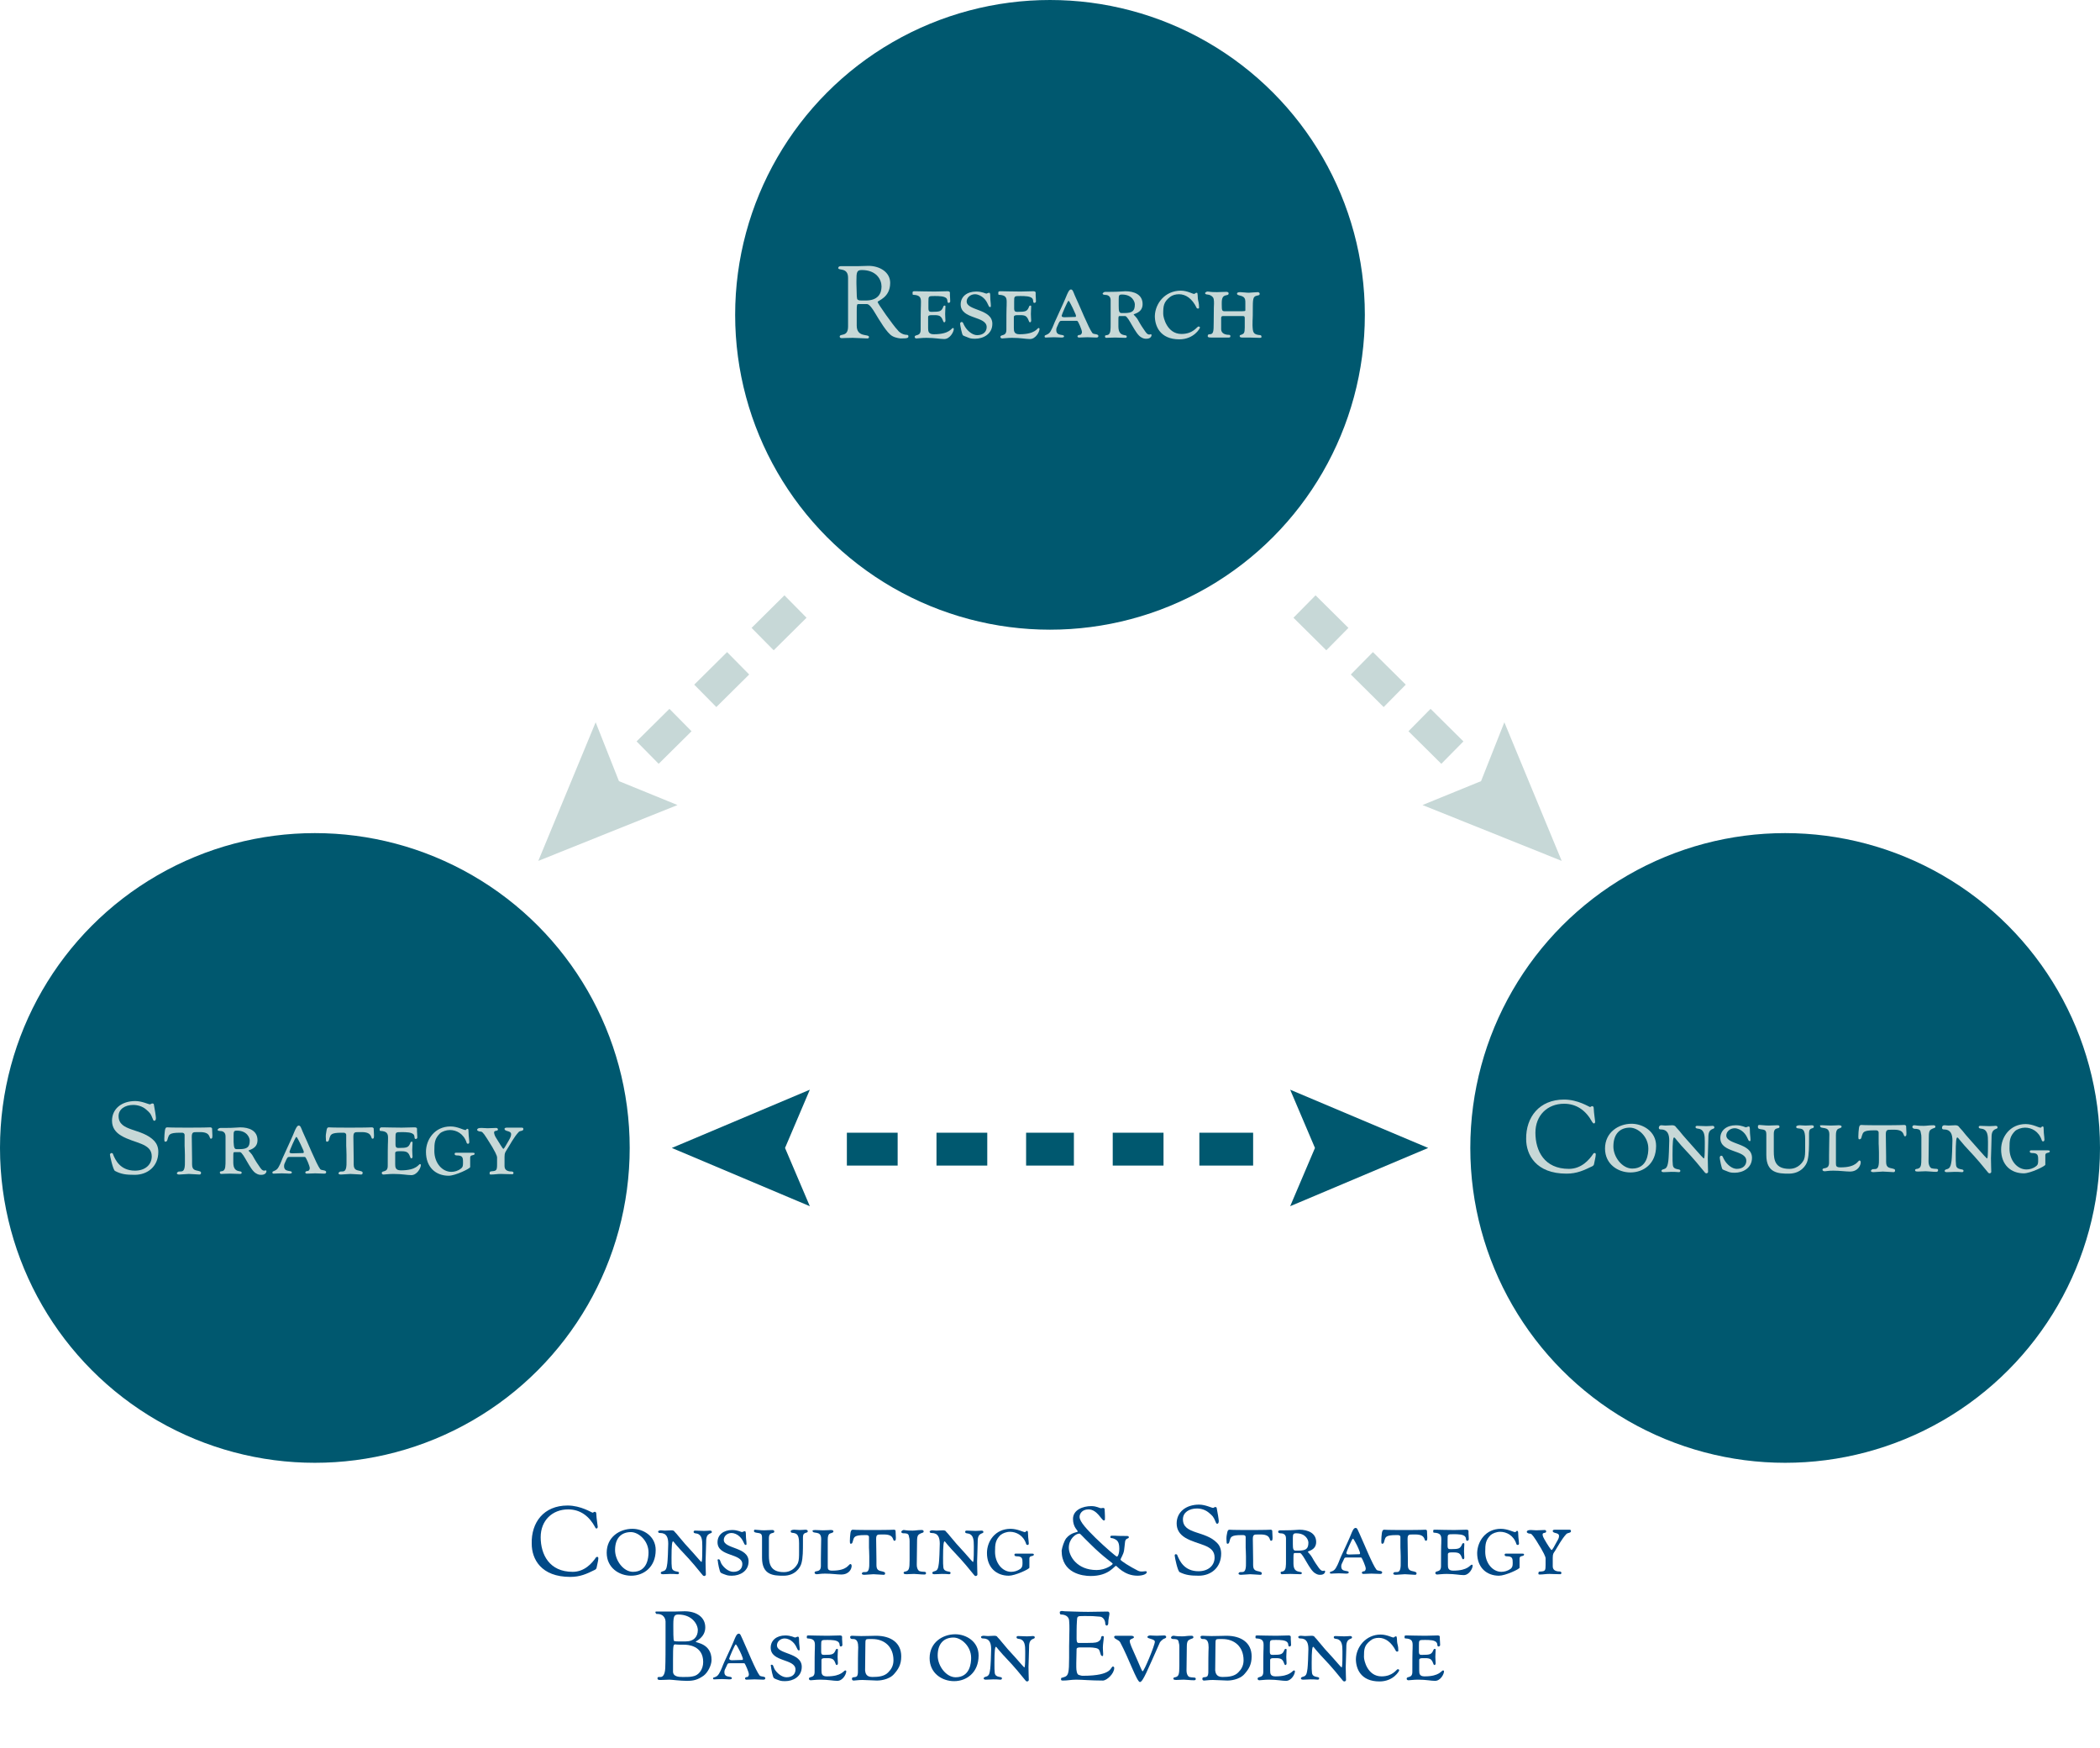 <?xml version="1.0" encoding="utf-8"?>
<!-- Generator: Adobe Illustrator 18.1.1, SVG Export Plug-In . SVG Version: 6.00 Build 0)  -->
<svg version="1.1" id="Layer_1" xmlns="http://www.w3.org/2000/svg" xmlns:xlink="http://www.w3.org/1999/xlink" x="0px" y="0px"
	 viewBox="0 0 703 585.1" style="enable-background:new 0 0 703 585.1;" xml:space="preserve">
<style type="text/css">
	.st0{fill:none;stroke:#C7D8D7;stroke-width:5;stroke-miterlimit:10;}
	.st1{fill:none;stroke:#C7D8D7;stroke-width:5;stroke-miterlimit:10;stroke-dasharray:7.959,5.97;}
	.st2{fill:#C7D8D7;}
	.st3{fill:#707C7C;}
	.st4{fill:#004987;}
	.st5{fill:#00586F;}
	.st6{fill:#00586F;stroke:#00586F;stroke-width:4;stroke-miterlimit:10;}
	.st7{fill:#004987;stroke:#FFFFFF;stroke-width:5;stroke-miterlimit:10;}
	.st8{fill:#FFFFFF;}
	.st9{fill:none;stroke:#00586F;stroke-width:5;stroke-miterlimit:10;}
	.st10{fill:none;stroke:#00586F;stroke-width:5;stroke-miterlimit:10;stroke-dasharray:8,6;}
	.st11{fill:none;stroke:#C7D8D7;stroke-width:5;stroke-miterlimit:10;stroke-dasharray:7.676,5.757;}
	.st12{fill:#FFFFFF;stroke:#707C7C;stroke-width:10;stroke-miterlimit:10;}
	.st13{fill:#C7D8D7;stroke:#707C7C;stroke-width:10;stroke-miterlimit:10;}
	.st14{fill:none;stroke:#C7D8D7;stroke-width:5;stroke-miterlimit:10;stroke-dasharray:7.337,5.503;}
</style>
<g id="Arrow_3">
</g>
<g id="Arrow_3_3_">
</g>
<g id="Arrow_3_2_">
</g>
<g id="Arrow_3_1_">
	<g>
		<path class="st4" d="M190,504c4.5,0,8.1,2.4,8.4,2.4c0.2,0,0.4-0.3,0.7-0.3c0.2,0,0.5,0.2,0.5,0.5c0.1,2.1,0.5,4.1,0.5,4.5
			c0,0.5-0.3,0.6-0.4,0.6c-0.2,0-0.4-0.2-0.5-0.5c-1.9-3.5-4.8-5.9-9-5.9c-5.3,0-9.2,3.7-9.2,9.3c0,5.8,2.9,11.6,10.7,11.6
			c4,0,6.5-2.9,7.8-4.8c0.1-0.2,0.3-0.2,0.5-0.2c0.2,0,0.3,0.2,0.3,0.5c0,0.8-0.5,2.5-0.6,3.2c-0.1,0.3-0.3,0.5-0.5,0.6
			c-2.8,1.4-5,2.4-8.3,2.4c-9.8,0-12.9-6-12.9-11.1C177.8,509.7,182,504,190,504z"/>
		<path class="st4" d="M211.7,511.8c3.6,0,7.8,2.4,7.8,7.1c0,5.8-4.1,8.6-8.2,8.6c-4.1,0-8.2-2.7-8.2-7.7
			C203.1,514.5,207.5,511.8,211.7,511.8z M211.9,526.2c4.9,0,5.2-4.9,5.2-6.5c0-3.9-3.3-6.8-5.9-6.8c-3.1,0-5.3,1.9-5.3,6
			C205.9,522.4,208.7,526.2,211.9,526.2z"/>
		<path class="st4" d="M221.3,512.3c0.3,0,0.7,0.1,1.3,0.1c0.7,0,1.5-0.1,2.2-0.1c0.5,0,0.9,0.2,0.9,0.3c0.1,0.2,0.7,0.7,1.3,1.5
			c1.2,1.5,3.2,3.8,5,5.7c1.4,1.6,2.7,3.1,2.8,3.1c0.2,0,0.3-0.9,0.3-4.5v-0.9c0-1.9-0.1-3.7-1.8-4.1c-0.6-0.1-1.1-0.1-1.1-0.6
			c0-0.3,0.2-0.4,0.6-0.4c0.3,0,2.6,0.1,2.9,0.1c1,0,1.5-0.1,1.9-0.1c0.5,0,0.7,0.1,0.7,0.5c0,0.7-1.9,0-1.9,3v0.2
			c0,1.8-0.2,5.5-0.2,6.7c0,1.4,0.1,4,0.1,4.3c0,0.3-0.3,0.5-0.6,0.5c-0.1,0-0.3-0.1-0.4-0.2l-2.8-3.4c-2.6-3.1-4.3-4.6-6.3-7
			c-0.7-0.9-0.8-1-0.9-1c-0.3,0-0.5,1.3-0.5,5.4c0,2,0,2.3,0.1,3.3c0.2,1.8,2.4,1.1,2.4,1.8c0,0.2,0,0.5-0.5,0.5
			c-0.7,0-0.4-0.1-2.4-0.1c-0.5,0-1.6,0.1-2.4,0.1c-0.2,0-0.8,0-0.8-0.4c0-0.6,0.9-0.5,1.4-0.9c0.5-0.4,0.6-1,0.8-2.4
			c0.1-0.6,0.3-4.8,0.3-6.5c0-2-0.5-3.6-2.7-3.6c-0.3,0-0.7,0-0.7-0.6C220.6,512.4,220.8,512.3,221.3,512.3z"/>
		<path class="st4" d="M240.5,522c0.6,0,0.5,0.5,1,1.5c0.8,1.3,2.4,2.7,4,2.7c2.1,0,3-1.2,3-2.6c0-3.7-8.3-2.4-8.3-7.3
			c0-2.5,2-4.1,4.9-4.1c1.9,0,3,0.7,3.3,0.7c0.1,0,0.7-0.3,0.9-0.3c0.3,0,0.4,0.2,0.4,1.4c0,1.1,0.2,1.9,0.2,2.8
			c0,0.4-0.1,0.4-0.3,0.4c-0.6,0-0.6-1.5-2-2.8c-0.7-0.7-1.8-1.2-2.7-1.2c-1.5,0-2.6,1.1-2.6,2.3c0,3.1,8.3,2.3,8.3,7.2
			c0,3.3-2.9,4.8-5.6,4.8c-1.5,0-1.7-0.2-2.6-0.5c-0.3-0.1-0.8-0.3-1.1-0.5c-0.4-0.2-1-3.4-1-3.9C240.1,522.1,240.3,522,240.5,522z"
			/>
		<path class="st4" d="M252.7,512.1c0.7,0,1.7,0.2,3.1,0.2c0.9,0,1.5-0.1,2.7-0.1c0.5,0,0.7,0.2,0.7,0.5c0,1-1.8-0.2-1.8,2.3
			c0,0.8,0,2,0,5.7c0,2.8,0.5,5.6,5,5.6c3,0,4.3-2.2,4.7-3c0.4-1,0.4-2.2,0.4-3.8c0-0.3,0-2.3,0-2.9c0-3-0.9-3.2-1.8-3.4
			c-0.6-0.1-1,0-1-0.6c0-0.4,0.8-0.5,1.2-0.5c0.3,0,1.5,0.1,1.8,0.1c1,0,1.5-0.1,1.9-0.1c0.6,0,0.8,0.2,0.8,0.5c0,0.9-1.6,0-1.6,2
			v1.5c0,3,0,5.4-0.5,7.2c-0.4,1.6-2.2,4.2-6,4.2c-3.4,0-7.2-0.2-7.2-6c0-0.8,0-1.8,0-2.9v-3.8c0-1.5-0.5-1.5-1.9-1.7
			c-0.6-0.1-0.8-0.3-0.8-0.5S252.4,512.1,252.7,512.1z"/>
		<path class="st4" d="M272.9,512.2c0.7,0,1.7,0.1,2.6,0.1c1.6,0,1.7-0.1,2.5-0.1c0.4,0,1,0,1,0.5c0,0.5-1,0.5-1.4,0.8
			c-0.3,0.3-0.5,0.9-0.5,1.8c0,6.6,0,0.2,0,8.5v0.6c0,0.9,0.1,1.4,1.5,1.4c5.2,0,5.4-2.2,6.1-2.2c0.1,0,0.4,0.1,0.4,0.6
			c0,1-0.8,2.9-3.5,2.9c-1.4,0-3.1-0.3-5.4-0.3c-1.6,0-2.2,0.2-2.8,0.2c-0.2,0-0.7-0.1-0.7-0.5c0-1,2.1,0.2,2.1-2.3
			c0-0.5,0-1.2,0-2.3c0-2.6,0.1-5.3,0.1-6.7c0-3.1-2.9-1.4-2.9-2.8C272,512.3,272.4,512.2,272.9,512.2z"/>
		<path class="st4" d="M284.7,513.2c0.1-0.5,0.2-1.1,0.8-1.1c0.7,0,0,0.1,6.6,0.1c6.4,0,6.5-0.1,7.2-0.1c0.4,0,0.5,0.3,0.5,0.4
			c0,0.3,0.1,1.9,0.1,2.2c0,0.9-0.1,1.1-0.5,1.1c-0.7,0,0.1-2-3.2-2.1c-0.3,0-0.9,0-1.3,0c-1.1,0-1.6,0-1.6,1.5c0,2.7,0.1,4,0.1,7.1
			c0,1.5,0,1.7,0,1.7c0,2.1,1.4,1.8,2.4,2.2c0.3,0.1,0.5,0.2,0.5,0.5c0,0.3-0.1,0.5-0.5,0.5c-0.6,0-2.7-0.2-3.4-0.2
			c-0.6,0-2.4,0.2-3.1,0.2c-0.5,0-0.8-0.2-0.8-0.4c0-0.2,0.3-0.5,0.5-0.5c0.8-0.1,1.6,0.3,1.9-1.3c0.1-0.4,0.1-1,0.1-1.7v-2.3
			c0-1.3-0.1-2.5-0.1-2.9c0-2.2,0-3.6,0-3.6c0-0.4-0.4-0.6-0.8-0.6h-0.7c-3.4,0-3.5,0.7-3.8,1.7c-0.2,0.6-0.2,1.2-0.8,1.2
			c-0.3,0-0.3-0.5-0.3-0.9C284.5,514.7,284.6,514.2,284.7,513.2z"/>
		<path class="st4" d="M302.5,512.2c0.6,0,0.6,0.2,3,0.2c1,0,1.6-0.2,3-0.2c0.2,0,0.7,0,0.7,0.5c0,0.5-0.6,0.4-1.1,0.7
			c-0.6,0.3-1.1,0.5-1.1,2.4c0,0.3-0.1,7.3-0.1,8c0,1.4,0.6,2.1,1,2.2c0.3,0.1,1,0.2,1.6,0.2c0.2,0,0.5,0.1,0.5,0.4
			c0,0.4-0.2,0.5-0.6,0.5c-1.3,0-2.6-0.2-3.4-0.2c-1.2,0-1.6,0.1-2.5,0.1c-0.9,0-1-0.2-1-0.5c0-0.3,0.4-0.4,0.6-0.4
			c1.2-0.3,1.4-0.9,1.4-3.9c0-3.8,0-4.4,0-6.3c0-0.5,0-0.8-0.3-1.9c-0.2-0.7-1.1-0.7-1.7-0.7c-0.8,0-0.8-0.5-0.8-0.5
			C301.8,512.5,302.2,512.2,302.5,512.2z"/>
		<path class="st4" d="M312.2,512.3c0.3,0,0.7,0.1,1.3,0.1c0.7,0,1.5-0.1,2.2-0.1c0.5,0,0.9,0.2,0.9,0.3c0.1,0.2,0.7,0.7,1.3,1.5
			c1.2,1.5,3.2,3.8,5,5.7c1.4,1.6,2.7,3.1,2.8,3.1c0.2,0,0.3-0.9,0.3-4.5v-0.9c0-1.9-0.1-3.7-1.8-4.1c-0.6-0.1-1.1-0.1-1.1-0.6
			c0-0.3,0.2-0.4,0.6-0.4c0.3,0,2.6,0.1,2.9,0.1c1,0,1.5-0.1,1.9-0.1c0.5,0,0.7,0.1,0.7,0.5c0,0.7-1.9,0-1.9,3v0.2
			c0,1.8-0.2,5.5-0.2,6.7c0,1.4,0.1,4,0.1,4.3c0,0.3-0.3,0.5-0.6,0.5c-0.1,0-0.3-0.1-0.4-0.2l-2.8-3.4c-2.6-3.1-4.3-4.6-6.3-7
			c-0.7-0.9-0.8-1-0.9-1c-0.3,0-0.5,1.3-0.5,5.4c0,2,0,2.3,0.1,3.3c0.2,1.8,2.4,1.1,2.4,1.8c0,0.2,0,0.5-0.5,0.5
			c-0.7,0-0.4-0.1-2.4-0.1c-0.5,0-1.6,0.1-2.4,0.1c-0.2,0-0.8,0-0.8-0.4c0-0.6,0.9-0.5,1.4-0.9c0.5-0.4,0.6-1,0.8-2.4
			c0.1-0.6,0.3-4.8,0.3-6.5c0-2-0.5-3.6-2.7-3.6c-0.3,0-0.7,0-0.7-0.6C311.5,512.4,311.7,512.3,312.2,512.3z"/>
		<path class="st4" d="M338.3,511.8c2.3,0,4.2,1.1,4.8,1.1c0.4,0,0.2-0.4,0.7-0.4c0.4,0,0.3,0.4,0.4,2.1c0.1,1,0.2,1.7,0.2,2.1
			c0,0.4-0.2,0.5-0.4,0.5c-0.3,0-0.5-0.2-0.5-0.4c-0.9-2.8-3.3-4-5.4-4c-1.2,0-2.5,0.5-3.2,1.1c-1.7,1.7-1.8,3.1-1.8,5.6
			c0,3.8,2.5,6.7,5.4,6.7c1,0,2.1-0.3,3.1-1c0.6-0.5,0.7-1,0.7-2c0-1.5-0.1-2.2-2-2.2c-0.7,0-0.7-0.4-0.7-0.5c0-0.1,0-0.4,0.4-0.4h3
			c1.3,0,1.7,0,2.4,0c0.3,0,0.7,0,0.7,0.3c0,0.8-1.5,0.2-1.5,1.3c0,1.4,0,2.6,0,3.1c0,0.5-4.8,2.7-6.9,2.7c-4.1,0-7.3-2.7-7.3-7.6
			C330.4,515.9,333.2,511.8,338.3,511.8z"/>
		<path class="st4" d="M356.9,515c1.7-2.1,3.9-2,3.9-2.3c0-0.4-1.6-1.4-1.6-4.2c0-3.1,3.4-4.3,6.1-4.3c1.9,0,2.7,0.7,3.3,0.7
			c0.3,0,0.4-0.1,0.7-0.1c0.5,0,0.5,0.4,0.5,0.7c0,0.1,0.1,1.5,0.1,2.2c0,1.3,0,1.3-0.4,1.3c-0.7,0-2.2-3.7-5.1-3.7
			c-2.3,0-3,1.6-3,2.5c0,1.7,2.7,4.4,5.3,7c3.4,3.3,6.9,6.3,7.2,6.3s0.8-0.9,0.8-2.7c0-2.6-1-2.9-1.8-3.3c-0.6-0.3-1.2,0-1.2-0.6
			c0-0.3,0.1-0.4,0.8-0.4c1.9,0,0.5,0.1,4.8,0.1c0.4,0,0.6,0.2,0.6,0.4c0,0.7-1.2,0.1-1.3,1.8c-0.1,0.8-0.2,2-0.3,2.6
			c-0.2,1.4-1.2,2.8-1.2,3.1c0,0.4,3.4,2.5,5.8,3.7c0.6,0.3,1.1,0.3,1.4,0.3c0.4,0,0.8-0.1,1.2-0.1c0.3,0,0.4,0.1,0.4,0.3
			c0,0.7-1.5,1.2-3.1,1.2c-4.5,0-6.9-3.3-7.2-3.3c-0.6,0-2.3,3.4-8.5,3.4c-2.7,0-9.7-0.9-9.7-8.5C355.6,517.8,356.2,516,356.9,515z
			 M367.1,525.6c3.1,0,5.4-1.8,5.4-2.1c0-0.3-2.9-2-7.6-6.7c-3-2.9-3.2-3.4-3.6-3.4c-1.2,0-3.5,1.8-3.5,4.7
			C357.8,520.9,360.5,525.6,367.1,525.6z"/>
		<path class="st4" d="M393.6,520.3c0.2,0,0.5,0.1,0.5,0.3c0.8,2,2.4,5.4,7.1,5.4c3.3,0,5.4-1.9,5.4-4.6c0-4.4-5.6-4.1-9.8-6.6
			c-1.8-1.1-2.9-2.6-2.9-4.8c0-3.8,3.1-6.3,7.5-6.3c2.1,0,4.2,1.1,4.7,1.1c0.2,0,0.5-0.3,0.7-0.3c0.2,0,0.5,0.1,0.5,0.3
			c0.3,1.5,0.7,3.9,0.7,4.4c0,0.7-0.3,0.9-0.5,0.9c-0.3,0-0.4-0.2-0.5-0.5c-0.8-2-1.2-2.2-2.1-3c-1.2-1.1-2.7-1.6-4.2-1.6
			c-2.6,0-4.7,1.3-4.7,3.6c0,5.2,7.5,3.7,11.5,8c0.8,0.8,1.3,2,1.3,3.5c0,4.7-3.4,7.4-7.5,7.4c-2.7,0-4.4-0.2-6.4-1.2
			c-0.7-0.4-1.6-4.9-1.6-5.2C393.1,520.5,393.4,520.3,393.6,520.3z"/>
		<path class="st4" d="M410.8,513.2c0.1-0.5,0.2-1.1,0.8-1.1c0.7,0,0,0.1,6.6,0.1c6.4,0,6.5-0.1,7.2-0.1c0.4,0,0.5,0.3,0.5,0.4
			c0,0.3,0.1,1.9,0.1,2.2c0,0.9-0.1,1.1-0.5,1.1c-0.7,0,0.1-2-3.2-2.1c-0.3,0-0.9,0-1.3,0c-1.1,0-1.6,0-1.6,1.5c0,2.7,0.1,4,0.1,7.1
			c0,1.5,0,1.7,0,1.7c0,2.1,1.4,1.8,2.4,2.2c0.3,0.1,0.5,0.2,0.5,0.5c0,0.3-0.1,0.5-0.5,0.5c-0.6,0-2.7-0.2-3.4-0.2
			c-0.6,0-2.4,0.2-3.1,0.2c-0.5,0-0.8-0.2-0.8-0.4c0-0.2,0.3-0.5,0.5-0.5c0.8-0.1,1.6,0.3,1.9-1.3c0.1-0.4,0.1-1,0.1-1.7v-2.3
			c0-1.3-0.1-2.5-0.1-2.9c0-2.2,0-3.6,0-3.6c0-0.4-0.4-0.6-0.8-0.6h-0.7c-3.4,0-3.5,0.7-3.8,1.7c-0.2,0.6-0.2,1.2-0.8,1.2
			c-0.3,0-0.3-0.5-0.3-0.9C410.5,514.7,410.6,514.2,410.8,513.2z"/>
		<path class="st4" d="M428.6,512.3c0.9,0,0.8,0,1.5,0c3.2,0,4-0.2,4.9-0.2c2.8,0,5.6,1.1,5.6,4.1c0,2.8-2.8,3-2.8,3.3
			c0,0.1,0.9,0.9,1.4,1.8c0.7,1.3,1.7,2.8,2.3,3.6c0.6,0.8,1,1,1.4,1c0.1,0,0.3-0.1,0.4-0.1c0.3,0,0.3,0.2,0.3,0.3
			c0,0.3-0.3,1.1-1.6,1.1c-0.5,0-0.9,0-1.7-0.5c-1.9-1-4-6.5-5.1-6.8c-0.1,0-1.6,0-1.6,0c-0.5,0-0.6,0-0.6,1.5v1.1
			c0,0.3,0,0.5,0,0.9c0,2,0.8,2.5,1.6,2.7c0.6,0.2,1.2,0.1,1.2,0.5c0,0.2-0.1,0.4-0.5,0.4c-0.1,0-3.1-0.1-3.3-0.1
			c-1.1,0-2.6,0.1-2.9,0.1c-0.2,0-0.4-0.2-0.4-0.5c0-0.5,0.5-0.3,0.9-0.5c0.3-0.1,0.7-0.5,0.8-1.3c0.1-0.6,0.1-1.4,0.1-2.1v-1.6V515
			c0-1.5-1.1-1.7-1.9-1.7c-0.5,0-0.7-0.3-0.7-0.4C427.8,512.6,428,512.3,428.6,512.3z M433.7,519.1c0.6,0,0.5,0,0.9,0
			c2.6,0,3.4-0.6,3.4-2.7c0-0.8-0.8-3.1-4.1-3.1c-0.9,0-1.1,0.3-1.1,1.5v2.1C432.8,518.4,432.9,519.1,433.7,519.1z"/>
		<path class="st4" d="M447.2,524.9c0.9-1.5,1.1-2.5,1.8-4c1.4-3,2.8-6,3.5-7.8c0.2-0.4,0.6-1.6,1.3-1.6c0.6,0,0.7,0.7,1.3,1.9
			c1.6,3.5,4.4,10.5,5.7,12.1c0.4,0.5,1.9,0.2,1.9,0.9c0,0.4-0.3,0.5-0.7,0.5c-0.3,0-2.1-0.1-2.9-0.1c-0.6,0-2.4,0.1-2.7,0.1
			s-0.5-0.2-0.5-0.4c0-0.2,0.2-0.5,0.8-0.5c0.2,0,0.5-0.4,0.5-0.9c0-0.7-1.2-3.4-1.4-3.6c0,0,0-0.1-0.3-0.1c-4.7,0-4.2,0-4.7,0
			c-0.7,0-0.7,0.1-1,0.8c-0.7,1.4-0.8,1.6-0.8,2.2c0,2.1,2.5,1.1,2.5,2c0,0.2-0.1,0.4-0.9,0.4c-0.4,0-1.5-0.1-2.4-0.1
			c-1,0-2,0.1-2.6,0.1c-0.4,0-0.4-0.2-0.4-0.4C445.2,526,446.4,526.3,447.2,524.9z M451.7,520.4c0.7,0,3.1-0.1,3.4-0.1
			c0.1,0,0.2-0.1,0.2-0.3c0-0.3-0.2-0.7-0.5-1.5l-0.5-1.1c-0.2-0.3-1.1-2.3-1.4-2.3s-2.2,4.5-2.2,4.8
			C450.7,520.3,451.1,520.4,451.7,520.4z"/>
		<path class="st4" d="M462.6,513.2c0.1-0.5,0.2-1.1,0.8-1.1c0.7,0,0,0.1,6.6,0.1c6.4,0,6.5-0.1,7.2-0.1c0.4,0,0.5,0.3,0.5,0.4
			c0,0.3,0.1,1.9,0.1,2.2c0,0.9-0.1,1.1-0.5,1.1c-0.7,0,0.1-2-3.2-2.1c-0.3,0-0.9,0-1.3,0c-1.1,0-1.6,0-1.6,1.5c0,2.7,0.1,4,0.1,7.1
			c0,1.5,0,1.7,0,1.7c0,2.1,1.4,1.8,2.4,2.2c0.3,0.1,0.5,0.2,0.5,0.5c0,0.3-0.1,0.5-0.5,0.5c-0.6,0-2.7-0.2-3.4-0.2
			c-0.6,0-2.4,0.2-3.1,0.2c-0.5,0-0.8-0.2-0.8-0.4c0-0.2,0.3-0.5,0.5-0.5c0.8-0.1,1.6,0.3,1.9-1.3c0.1-0.4,0.1-1,0.1-1.7v-2.3
			c0-1.3-0.1-2.5-0.1-2.9c0-2.2,0-3.6,0-3.6c0-0.4-0.4-0.6-0.8-0.6h-0.7c-3.4,0-3.5,0.7-3.8,1.7c-0.2,0.6-0.2,1.2-0.8,1.2
			c-0.3,0-0.3-0.5-0.3-0.9C462.4,514.7,462.5,514.2,462.6,513.2z"/>
		<path class="st4" d="M480.3,512.1c0.2,0,0.4,0,0.6,0c0.5,0,3.7,0.1,5.9,0.1c0.9,0,3.3-0.1,4-0.1c0.3,0,0.8,0,0.8,0.5v0.8
			c0,0.2,0.1,1.1,0.1,1.9c0,0.3-0.3,0.5-0.5,0.5c-0.6,0-0.3-0.7-0.6-1.2c-0.5-1-2.6-1-4-1c-2,0-2,0-2,1.8c0,1.7,0,2.1,0,2.1
			c0,1.1,0.4,1.1,1.1,1.1c2.7,0,3.1-0.2,3.7-1.5c0,0,0.1-0.5,0.5-0.5c0.3,0,0.3,0.1,0.3,0.4c0,0.4-0.1,1.6-0.1,2.3
			c0,0.7,0.1,1.7,0.1,2.1c0,0.4-0.2,0.6-0.4,0.6c-0.5,0-0.4-1.4-1.4-2c-0.4-0.2-0.9-0.3-1.6-0.3h-1c-0.8,0-1.1,0.2-1.1,0.6
			c0,1.4,0,1.4,0,3.5c0,1.1,0.1,2,1.8,2c5.1,0,5.6-2,6.2-2c0.1,0,0.3,0.1,0.3,0.3c0,1-1.2,3.2-3,3.2c-1.4,0-2.9-0.4-5.7-0.4
			c-1.6,0-2.5,0.2-3.2,0.2c-0.2,0-0.6-0.1-0.6-0.5c0-1,1.9,0,1.9-2.3c0-9,0.1-6.3,0.1-9c0-1.4-0.4-2.1-2.4-2.2
			c-0.4,0-0.3-0.3-0.3-0.6C479.7,512.1,480.1,512.1,480.3,512.1z"/>
		<path class="st4" d="M502.4,511.8c2.3,0,4.2,1.1,4.8,1.1c0.4,0,0.2-0.4,0.7-0.4c0.4,0,0.3,0.4,0.4,2.1c0.1,1,0.2,1.7,0.2,2.1
			c0,0.4-0.2,0.5-0.4,0.5c-0.3,0-0.5-0.2-0.5-0.4c-0.9-2.8-3.3-4-5.4-4c-1.2,0-2.5,0.5-3.2,1.1c-1.7,1.7-1.8,3.1-1.8,5.6
			c0,3.8,2.5,6.7,5.4,6.7c1,0,2.1-0.3,3.1-1c0.6-0.5,0.7-1,0.7-2c0-1.5-0.1-2.2-2-2.2c-0.7,0-0.7-0.4-0.7-0.5c0-0.1,0-0.4,0.4-0.4h3
			c1.3,0,1.7,0,2.4,0c0.3,0,0.7,0,0.7,0.3c0,0.8-1.5,0.2-1.5,1.3c0,1.4,0,2.6,0,3.1c0,0.5-4.8,2.7-6.9,2.7c-4.1,0-7.3-2.7-7.3-7.6
			C494.6,515.9,497.4,511.8,502.4,511.8z"/>
		<path class="st4" d="M512.5,512.2c0.3,0,1.5,0.1,1.8,0.1c0.5,0,2.2-0.1,2.8-0.1c0.5,0,0.5,0.4,0.5,0.5c0,0.7-1.2,0.2-1.2,1
			c0,0.5,0.4,1.3,0.6,1.6c0.9,1.6,2.2,3.6,2.4,3.6c0.3,0,1-1.4,1.6-2.5c0.7-1.2,0.9-1.6,0.9-2.2c0-1.3-2.1-0.7-2.1-1.7
			c0-0.4,0.5-0.4,1-0.4c1,0,1.6,0,2.3,0c1.1,0,1,0,1.9,0c0.7,0,0.9,0,0.9,0.5c0,0.6-1,0.5-1.5,0.9c-1.6,1.7-2.9,4.2-3.9,5.8
			c-0.4,0.6-0.7,0.8-0.7,2.2c0,0.9,0,1.2,0,2.9c0,1.5,1.5,1.7,2.5,1.7c0.1,0,0.4,0.2,0.4,0.4c0,0.4-0.2,0.5-0.4,0.5
			c-1.6,0-2.8-0.1-3.6-0.1c-1.2,0-2.1,0.2-3.2,0.2c-0.5,0-0.5-0.1-0.5-0.4c0-0.6,0.3-0.6,0.8-0.6c1.5-0.1,1.6-0.4,1.6-2.2v-2.3
			c0-0.3-0.4-1.6-3.2-6c-1.4-2.1-1.6-2.2-2.2-2.2c-0.2,0-0.9-0.2-0.9-0.6C511.2,512.4,511.5,512.2,512.5,512.2z"/>
		<path class="st4" d="M219.6,539.5c0.3,0,0.3,0,1.3,0c1.2,0,4.1,0,4.7,0c1.4,0,2.4-0.1,3.6-0.1c3.7,0,6.9,1.8,6.9,5.4
			c0,3.4-3.2,4.6-3.2,4.8c0,0.4,5.3,0.5,5.3,6.1c0,1.8-1.3,4.3-2.7,5.3c-2,1.4-3.4,1.7-5.6,1.7c-2.2,0-5-0.4-5.8-0.4
			c-0.8,0-1.7,0.1-2.8,0.1h-0.5c-0.3,0-0.7-0.1-0.7-0.5c0-0.1,0-0.5,0.4-0.5c0.4,0,0.5,0,0.7,0c0.5,0,1.4-0.5,1.5-3
			c0.1-2.1,0.1-6.5,0.1-10.1v-5.5c0-0.3-0.2-2.5-2.8-2.5c-0.2,0-0.5,0-0.5-0.4C219.3,539.8,219.4,539.5,219.6,539.5z M228.4,561.4
			h0.7c1,0,1.9,0,2.8-0.2c2-0.3,3.5-2.3,3.5-4.8c0-5.6-5.3-5.8-6.3-5.8c-3,0-2.7-0.1-3-0.1c-0.7,0-0.8,0.1-0.8,5.2v0.3
			c0,2.7,0,3,0,3.4C225.2,561.3,227.2,561.4,228.4,561.4z M225.8,549.4c0.6,0.1,0.7,0.1,1.6,0.1h2.1c2.9,0,4.1-1.7,4.1-3.8
			c0-1.9-1.9-5.2-6.5-5.2c-1.3,0-1.7,0.4-1.7,3.3v0.9C225.4,549,225.5,549.4,225.8,549.4z"/>
		<path class="st4" d="M240.7,560.3c0.9-1.5,1.1-2.5,1.8-4c1.4-3,2.8-6,3.5-7.8c0.2-0.4,0.6-1.6,1.3-1.6c0.6,0,0.7,0.7,1.3,1.9
			c1.6,3.5,4.4,10.5,5.7,12.1c0.4,0.5,1.9,0.2,1.9,0.9c0,0.4-0.3,0.5-0.7,0.5c-0.3,0-2.1-0.1-2.9-0.1c-0.6,0-2.4,0.1-2.7,0.1
			s-0.5-0.2-0.5-0.4c0-0.2,0.2-0.5,0.8-0.5c0.2,0,0.5-0.4,0.5-0.9c0-0.7-1.2-3.4-1.4-3.6c0,0,0-0.1-0.3-0.1c-4.7,0-4.2,0-4.7,0
			c-0.7,0-0.7,0.1-1,0.8c-0.7,1.4-0.8,1.6-0.8,2.2c0,2.1,2.5,1.1,2.5,2c0,0.2-0.1,0.4-0.9,0.4c-0.4,0-1.5-0.1-2.4-0.1
			c-1,0-2,0.1-2.6,0.1c-0.4,0-0.4-0.2-0.4-0.4C238.7,561.4,239.9,561.7,240.7,560.3z M245.1,555.8c0.7,0,3.1-0.1,3.4-0.1
			c0.1,0,0.2-0.1,0.2-0.3c0-0.3-0.2-0.7-0.5-1.5l-0.5-1.1c-0.2-0.3-1.1-2.3-1.4-2.3s-2.2,4.5-2.2,4.8
			C244.2,555.7,244.6,555.8,245.1,555.8z"/>
		<path class="st4" d="M258.3,557.3c0.6,0,0.5,0.5,1,1.5c0.8,1.3,2.4,2.7,4,2.7c2.1,0,3-1.2,3-2.6c0-3.7-8.3-2.4-8.3-7.3
			c0-2.5,2-4.1,4.9-4.1c1.9,0,3,0.7,3.3,0.7c0.1,0,0.7-0.3,0.9-0.3c0.3,0,0.4,0.2,0.4,1.4c0,1.1,0.2,1.9,0.2,2.8
			c0,0.4-0.1,0.4-0.3,0.4c-0.6,0-0.6-1.5-2-2.8c-0.7-0.7-1.8-1.2-2.7-1.2c-1.5,0-2.6,1.1-2.6,2.3c0,3.1,8.3,2.3,8.3,7.2
			c0,3.3-2.9,4.8-5.6,4.8c-1.5,0-1.7-0.2-2.6-0.5c-0.3-0.1-0.8-0.3-1.1-0.5c-0.4-0.2-1-3.4-1-3.9
			C257.9,557.4,258.1,557.3,258.3,557.3z"/>
		<path class="st4" d="M270.6,547.5c0.2,0,0.4,0,0.6,0c0.5,0,3.7,0.1,5.9,0.1c0.9,0,3.3-0.1,4-0.1c0.3,0,0.8,0,0.8,0.5v0.8
			c0,0.2,0.1,1.1,0.1,1.9c0,0.3-0.3,0.5-0.5,0.5c-0.6,0-0.3-0.7-0.6-1.2c-0.5-1-2.6-1-4-1c-2,0-2,0-2,1.8c0,1.7,0,2.1,0,2.1
			c0,1.1,0.4,1.1,1.1,1.1c2.7,0,3.1-0.2,3.7-1.5c0,0,0.1-0.5,0.5-0.5c0.3,0,0.3,0.1,0.3,0.4c0,0.4-0.1,1.6-0.1,2.3
			c0,0.7,0.1,1.7,0.1,2.1c0,0.4-0.2,0.6-0.4,0.6c-0.5,0-0.4-1.4-1.4-2c-0.4-0.2-0.9-0.3-1.6-0.3h-1c-0.8,0-1.1,0.2-1.1,0.6
			c0,1.4,0,1.4,0,3.5c0,1.1,0.1,2,1.8,2c5.1,0,5.6-2,6.2-2c0.1,0,0.3,0.1,0.3,0.3c0,1-1.2,3.2-3,3.2c-1.4,0-2.9-0.4-5.7-0.4
			c-1.6,0-2.5,0.2-3.2,0.2c-0.2,0-0.6-0.1-0.6-0.5c0-1,1.9,0,1.9-2.3c0-9,0.1-6.3,0.1-9c0-1.4-0.4-2.1-2.4-2.2
			c-0.4,0-0.3-0.3-0.3-0.6C270,547.5,270.5,547.5,270.6,547.5z"/>
		<path class="st4" d="M285.3,547.6c0.1,0,1.8,0.1,3,0.1c1.9,0,4.4-0.1,4.9-0.1c5.1,0,8.5,2.4,8.5,6.9c0,2.8-1,4.3-2.3,5.8
			c-1.8,2.2-5.3,2.3-5.8,2.3c-1.1,0-3.5-0.2-4.9-0.2s-2.4,0.2-2.9,0.2c-0.5,0-0.6-0.3-0.6-0.6c0-0.8,1-0.3,1.6-0.8
			c0.3-0.2,0.4-1,0.4-1.4c0-8.3,0.1-7.1,0.1-8.3c0-1.5-0.3-2.7-1.5-2.8c-0.5,0-1.2,0.1-1.2-0.7C284.6,547.7,284.9,547.6,285.3,547.6
			z M292,561.4c2.1,0,4-0.2,5.3-1.5c1-1,1.8-2.2,1.8-4.1c0-4.5-3-7.1-7.1-7.1h-1.2c-1,0-1.1,0.2-1.1,1.5c0,1.2-0.1,8-0.1,9
			C289.7,559.9,289.8,561.4,292,561.4z"/>
		<path class="st4" d="M319.8,547.1c3.6,0,7.8,2.4,7.8,7.1c0,5.8-4.1,8.6-8.2,8.6c-4.1,0-8.2-2.7-8.2-7.7
			C311.2,549.8,315.6,547.1,319.8,547.1z M319.9,561.5c4.9,0,5.2-4.9,5.2-6.5c0-3.9-3.3-6.8-5.9-6.8c-3.1,0-5.3,1.9-5.3,6
			C313.9,557.8,316.8,561.5,319.9,561.5z"/>
		<path class="st4" d="M329.4,547.6c0.3,0,0.7,0.1,1.3,0.1c0.7,0,1.5-0.1,2.2-0.1c0.5,0,0.9,0.2,0.9,0.3c0.1,0.2,0.7,0.7,1.3,1.5
			c1.2,1.5,3.2,3.8,5,5.7c1.4,1.6,2.7,3.1,2.8,3.1c0.2,0,0.3-0.9,0.3-4.5v-0.9c0-1.9-0.1-3.7-1.8-4.1c-0.6-0.1-1.1-0.1-1.1-0.6
			c0-0.3,0.2-0.4,0.6-0.4c0.3,0,2.6,0.1,2.9,0.1c1,0,1.5-0.1,1.9-0.1c0.5,0,0.7,0.1,0.7,0.5c0,0.7-1.9,0-1.9,3v0.2
			c0,1.8-0.2,5.5-0.2,6.7c0,1.4,0.1,4,0.1,4.3c0,0.3-0.3,0.5-0.6,0.5c-0.1,0-0.3-0.1-0.4-0.2l-2.8-3.4c-2.6-3.1-4.3-4.6-6.3-7
			c-0.7-0.9-0.8-1-0.9-1c-0.3,0-0.5,1.3-0.5,5.4c0,2,0,2.3,0.1,3.3c0.2,1.8,2.4,1.1,2.4,1.8c0,0.2,0,0.5-0.5,0.5
			c-0.7,0-0.4-0.1-2.4-0.1c-0.5,0-1.6,0.1-2.4,0.1c-0.2,0-0.8,0-0.8-0.4c0-0.6,0.9-0.5,1.4-0.9c0.5-0.4,0.6-1,0.8-2.4
			c0.1-0.6,0.3-4.8,0.3-6.5c0-2-0.5-3.6-2.7-3.6c-0.3,0-0.7,0-0.7-0.6C328.6,547.7,328.9,547.6,329.4,547.6z"/>
		<path class="st4" d="M355.5,539.3c0.3,0,0.5,0.1,0.9,0.1c0.8,0,4.7,0.2,7.9,0.2c1.3,0,5.5-0.1,6.5-0.1c0.2,0,0.6,0.1,0.6,0.7
			c0,0.6-0.4,1.7-0.4,3.3c0,0.4-0.3,0.7-0.5,0.7s-0.5-0.2-0.5-0.7c0-1.1-0.8-2.3-1.9-2.3c-2.1-0.2-2.7-0.2-4.5-0.2h-0.8
			c-2.3,0-2.2,0-2.3,2c-0.1,1.2-0.1,3.9-0.1,5.4c0,0.6,0,1.6,0.6,1.6h0.8h1.4h1c2.8,0,3.1-0.2,3.7-0.6c0.5-0.4,0.7-0.8,0.7-1.2
			c0.1-0.3,0.1-0.5,0.5-0.5c0.4,0,0.4,0.1,0.4,0.5c0,0.6-0.3,2.3-0.3,3.4c0,1.1,0.1,1.4,0.1,2c0,0.8-0.1,0.8-0.2,0.8
			c-0.4,0-0.6-0.3-0.7-0.8c-0.2-0.6-0.3-1.3-0.8-1.6c-0.7-0.5-3-0.5-3.1-0.5c-2.8,0-2.5,0-2.8,0c-0.7,0-1.3,0.1-1.3,0.6
			c0,1.8-0.1,2.8-0.1,4.7v1.3c0,1.1,0.2,2.4,0.8,2.6c0.7,0.2,0.9,0.3,1.4,0.3c10.3,0,9.1-3.1,10.1-3.1c0.2,0,0.4,0.2,0.4,0.5
			c0,1.9-2.5,4.2-3.8,4.2c-4.1,0-6.9-0.3-8.9-0.3c-1.8,0-2.8,0.3-4.4,0.3c-0.3,0-0.7,0-0.7-0.3c0-0.9,0-0.4,1.4-1
			c1-0.5,1.3-1.3,1.3-6.3v-4c0-1.8,0.1-3.6,0.1-5.6c0-0.9,0-1.9-0.1-2.9c-0.1-1.4-1.4-2-2.6-2c-0.5,0-0.5-0.3-0.5-0.6
			C354.6,539.4,355.3,539.3,355.5,539.3z"/>
		<path class="st4" d="M373.5,547.6c0.6,0,0.9,0,2.8,0h2.3c0.8,0,1,0.3,1,0.5c0,0.5-1.4,0.5-1.4,1.2c0,0.9,0.6,2.1,2.6,6.6
			c0.7,1.6,1.5,3.6,1.7,3.6c0.5,0,4.1-8.7,4.1-9.9c0-1-2.5-0.9-2.5-1.6c0-0.2,0.4-0.5,0.9-0.5c0.3,0,1.4,0.1,2.3,0.1
			c1,0,1.2-0.1,2.5-0.1c0.3,0,0.6,0.2,0.6,0.5c0,0.5-0.7,0.5-1.1,0.8c-0.5,0.4-0.9,0.8-1,1c-4.2,9.4-5.7,13.3-6.7,13.3
			c-1,0-3.7-7.9-6.6-13.3c-0.5-0.9-2-1.1-2-1.7C372.9,547.7,373.3,547.6,373.5,547.6z"/>
		<path class="st4" d="M392.8,547.6c0.6,0,0.6,0.2,3,0.2c1,0,1.6-0.2,3-0.2c0.2,0,0.7,0,0.7,0.5c0,0.5-0.6,0.4-1.1,0.7
			c-0.6,0.3-1.1,0.5-1.1,2.4c0,0.3-0.1,7.3-0.1,8c0,1.4,0.6,2.1,1,2.2c0.3,0.1,1,0.2,1.6,0.2c0.2,0,0.5,0.1,0.5,0.4
			c0,0.4-0.2,0.5-0.6,0.5c-1.3,0-2.6-0.2-3.4-0.2c-1.2,0-1.6,0.1-2.5,0.1c-0.9,0-1-0.2-1-0.5c0-0.3,0.4-0.4,0.6-0.4
			c1.2-0.3,1.4-0.9,1.4-3.9c0-3.8,0-4.4,0-6.3c0-0.5,0-0.8-0.3-1.9c-0.2-0.7-1.1-0.7-1.7-0.7c-0.8,0-0.8-0.5-0.8-0.5
			C392.1,547.8,392.5,547.6,392.8,547.6z"/>
		<path class="st4" d="M402.6,547.6c0.1,0,1.8,0.1,3,0.1c1.9,0,4.4-0.1,4.9-0.1c5.1,0,8.5,2.4,8.5,6.9c0,2.8-1,4.3-2.3,5.8
			c-1.8,2.2-5.3,2.3-5.8,2.3c-1.1,0-3.5-0.2-4.9-0.2s-2.4,0.2-2.9,0.2c-0.5,0-0.6-0.3-0.6-0.6c0-0.8,1-0.3,1.6-0.8
			c0.3-0.2,0.4-1,0.4-1.4c0-8.3,0.1-7.1,0.1-8.3c0-1.5-0.3-2.7-1.5-2.8c-0.5,0-1.2,0.1-1.2-0.7C401.8,547.7,402.2,547.6,402.6,547.6
			z M409.2,561.4c2.1,0,4-0.2,5.3-1.5c1-1,1.8-2.2,1.8-4.1c0-4.5-3-7.1-7.1-7.1h-1.2c-1,0-1.1,0.2-1.1,1.5c0,1.2-0.1,8-0.1,9
			C406.9,559.9,407.1,561.4,409.2,561.4z"/>
		<path class="st4" d="M420.8,547.5c0.2,0,0.4,0,0.6,0c0.5,0,3.7,0.1,5.9,0.1c0.9,0,3.3-0.1,4-0.1c0.3,0,0.8,0,0.8,0.5v0.8
			c0,0.2,0.1,1.1,0.1,1.9c0,0.3-0.3,0.5-0.5,0.5c-0.6,0-0.3-0.7-0.6-1.2c-0.5-1-2.6-1-4-1c-2,0-2,0-2,1.8c0,1.7,0,2.1,0,2.1
			c0,1.1,0.4,1.1,1.1,1.1c2.7,0,3.1-0.2,3.7-1.5c0,0,0.1-0.5,0.5-0.5c0.3,0,0.3,0.1,0.3,0.4c0,0.4-0.1,1.6-0.1,2.3
			c0,0.7,0.1,1.7,0.1,2.1c0,0.4-0.2,0.6-0.4,0.6c-0.5,0-0.4-1.4-1.4-2c-0.4-0.2-0.9-0.3-1.6-0.3h-1c-0.8,0-1.1,0.2-1.1,0.6
			c0,1.4,0,1.4,0,3.5c0,1.1,0.1,2,1.8,2c5.1,0,5.6-2,6.2-2c0.1,0,0.3,0.1,0.3,0.3c0,1-1.2,3.2-3,3.2c-1.4,0-2.9-0.4-5.7-0.4
			c-1.6,0-2.5,0.2-3.2,0.2c-0.2,0-0.6-0.1-0.6-0.5c0-1,1.9,0,1.9-2.3c0-9,0.1-6.3,0.1-9c0-1.4-0.4-2.1-2.4-2.2
			c-0.4,0-0.3-0.3-0.3-0.6C420.2,547.5,420.7,547.5,420.8,547.5z"/>
		<path class="st4" d="M435.6,547.6c0.3,0,0.7,0.1,1.3,0.1c0.7,0,1.5-0.1,2.2-0.1c0.5,0,0.9,0.2,0.9,0.3c0.1,0.2,0.7,0.7,1.3,1.5
			c1.2,1.5,3.2,3.8,5,5.7c1.4,1.6,2.7,3.1,2.8,3.1c0.2,0,0.3-0.9,0.3-4.5v-0.9c0-1.9-0.1-3.7-1.8-4.1c-0.6-0.1-1.1-0.1-1.1-0.6
			c0-0.3,0.2-0.4,0.6-0.4c0.3,0,2.6,0.1,2.9,0.1c1,0,1.5-0.1,1.9-0.1c0.5,0,0.7,0.1,0.7,0.5c0,0.7-1.9,0-1.9,3v0.2
			c0,1.8-0.2,5.5-0.2,6.7c0,1.4,0.1,4,0.1,4.3c0,0.3-0.3,0.5-0.6,0.5c-0.1,0-0.3-0.1-0.4-0.2l-2.8-3.4c-2.6-3.1-4.3-4.6-6.3-7
			c-0.7-0.9-0.8-1-0.9-1c-0.3,0-0.5,1.3-0.5,5.4c0,2,0,2.3,0.1,3.3c0.2,1.8,2.4,1.1,2.4,1.8c0,0.2,0,0.5-0.5,0.5
			c-0.7,0-0.4-0.1-2.4-0.1c-0.5,0-1.6,0.1-2.4,0.1c-0.2,0-0.8,0-0.8-0.4c0-0.6,0.9-0.5,1.4-0.9c0.5-0.4,0.6-1,0.8-2.4
			c0.1-0.6,0.3-4.8,0.3-6.5c0-2-0.5-3.6-2.7-3.6c-0.3,0-0.7,0-0.7-0.6C434.8,547.7,435,547.6,435.6,547.6z"/>
		<path class="st4" d="M462.2,547.2c2,0,3.9,1,4.2,1c0.3,0,0.6-0.4,0.8-0.4c0.4,0,0.4,0,0.5,1.9c0.1,1,0.4,1.1,0.4,2.9
			c0,0.3-0.3,0.3-0.3,0.3c-0.1,0-0.4,0-0.5-0.2c-1.5-3-3.6-4.4-5.7-4.4c-1.2,0-2.1,0.3-2.8,0.9c-2.1,1.6-2.2,2.9-2.2,5.5
			c0,1.2,1.2,6.5,5.9,6.5c3.8,0,5-2.4,5.4-2.4c0.4,0,0.5,0.2,0.5,0.4c0,0.2-1.9,3.7-6.6,3.7c-6.3,0-7.9-4.3-7.9-7.5
			C454,551.4,457.2,547.2,462.2,547.2z"/>
		<path class="st4" d="M470.7,547.5c0.2,0,0.4,0,0.6,0c0.5,0,3.7,0.1,5.9,0.1c0.9,0,3.3-0.1,4-0.1c0.3,0,0.8,0,0.8,0.5v0.8
			c0,0.2,0.1,1.1,0.1,1.9c0,0.3-0.3,0.5-0.5,0.5c-0.6,0-0.3-0.7-0.6-1.2c-0.5-1-2.6-1-4-1c-2,0-2,0-2,1.8c0,1.7,0,2.1,0,2.1
			c0,1.1,0.4,1.1,1.1,1.1c2.7,0,3.1-0.2,3.7-1.5c0,0,0.1-0.5,0.5-0.5c0.3,0,0.3,0.1,0.3,0.4c0,0.4-0.1,1.6-0.1,2.3
			c0,0.7,0.1,1.7,0.1,2.1c0,0.4-0.2,0.6-0.4,0.6c-0.5,0-0.4-1.4-1.4-2c-0.4-0.2-0.9-0.3-1.6-0.3h-1c-0.8,0-1.1,0.2-1.1,0.6
			c0,1.4,0,1.4,0,3.5c0,1.1,0.1,2,1.8,2c5.1,0,5.6-2,6.2-2c0.1,0,0.3,0.1,0.3,0.3c0,1-1.2,3.2-3,3.2c-1.4,0-2.9-0.4-5.7-0.4
			c-1.6,0-2.5,0.2-3.2,0.2c-0.2,0-0.6-0.1-0.6-0.5c0-1,1.9,0,1.9-2.3c0-9,0.1-6.3,0.1-9c0-1.4-0.4-2.1-2.4-2.2
			c-0.4,0-0.3-0.3-0.3-0.6C470.1,547.5,470.6,547.5,470.7,547.5z"/>
	</g>
</g>
<g>
	<g>
		<g>
			<path class="st2" d="M220.5,255.7l-7.4-7.5l11-10.9l7.4,7.5L220.5,255.7z M239.8,236.7l-7.4-7.5l11-10.9l7.4,7.5L239.8,236.7z
				 M259,217.7l-7.4-7.5l11-10.9l7.4,7.5L259,217.7z"/>
		</g>
		<g>
			<g>
				<polygon class="st2" points="226.8,269.5 207.2,261.5 199.4,241.8 180.2,288.2 				"/>
			</g>
		</g>
	</g>
	<g>
		<g>
			<path class="st2" d="M482.5,255.7l-11-10.9l7.4-7.5l11,10.9L482.5,255.7z M463.2,236.7l-11-10.9l7.4-7.5l11,10.9L463.2,236.7z
				 M444,217.7l-11-10.9l7.4-7.5l11,10.9L444,217.7z"/>
		</g>
		<g>
			<g>
				<polygon class="st2" points="503.6,241.8 495.8,261.5 476.2,269.5 522.8,288.2 				"/>
			</g>
		</g>
	</g>
</g>
<g>
	<circle class="st5" cx="351.5" cy="105.4" r="105.4"/>
	<g>
		<path class="st2" d="M281.7,89.1h5.6c1.4,0,2.2-0.1,3.4-0.1c3.8,0,7.3,2.1,7.3,5.7c0,5-4.2,5.9-4.2,6.4c0,0.5,5.3,8,6.7,9.4
			c0.1,0.2,1.3,1.6,3.1,1.6c0.2,0,0.5,0.1,0.5,0.4c0,0.6-0.1,0.8-2.5,0.8c-0.1,0-1.7-0.1-2.9-0.8c-1.8-1-4.3-5.3-6-8.1
			c-1.4-2.3-2.1-2.6-2.5-2.6h-0.7h-2.1c-0.5,0-0.6,0-0.6,2.4c0,4.8,0,4.3,0,4.8c0,4.1,4.1,2.7,4.1,3.8c0,0.3-0.1,0.5-0.6,0.5
			c-0.1,0-4.5-0.2-4.8-0.2c-1.6,0-3.3,0.1-3.7,0.1c-0.3,0-0.7-0.1-0.7-0.5c0-1.2,2.8,0.3,2.8-3.4c0-2.2,0-6.9,0-10.6
			c0-3.5,0-4.8,0-5.7c0-3.6-3.3-2.3-3.3-3.3C280.7,89.2,281,89.1,281.7,89.1z M287.1,100.3c0.4,0.3,0.8,0.3,1.4,0.3h0.3h1
			c4.1,0,5.3-2.3,5.3-4.7c0-2.3-1.7-5.5-6.6-5.5c-1.7,0-1.8,0.7-1.8,3.7V95C286.8,99.4,286.8,100.1,287.1,100.3z"/>
		<path class="st2" d="M306.1,97.5c0.2,0,0.4,0,0.6,0c0.6,0,3.8,0.1,6.2,0.1c0.9,0,3.5-0.1,4.2-0.1c0.3,0,0.9,0,0.9,0.5v0.9
			c0,0.2,0.1,1.2,0.1,2c0,0.3-0.3,0.5-0.5,0.5c-0.6,0-0.3-0.7-0.6-1.3c-0.5-1-2.7-1-4.1-1c-2.1,0-2.1,0-2.1,1.9c0,1.8,0,2.2,0,2.2
			c0,1.1,0.4,1.2,1.1,1.2c2.8,0,3.2-0.2,3.8-1.5c0,0,0.1-0.6,0.5-0.6c0.3,0,0.3,0.1,0.3,0.4c0,0.4-0.1,1.6-0.1,2.4
			c0,0.8,0.1,1.8,0.1,2.2c0,0.4-0.2,0.6-0.4,0.6c-0.5,0-0.4-1.4-1.5-2.1c-0.4-0.2-0.9-0.3-1.7-0.3h-1c-0.9,0-1.2,0.2-1.2,0.6
			c0,1.5,0,1.5,0,3.7c0,1.1,0.1,2.1,1.9,2.1c5.4,0,5.9-2.1,6.4-2.1c0.1,0,0.3,0.1,0.3,0.3c0,1-1.3,3.4-3.2,3.4c-1.5,0-3-0.4-6-0.4
			c-1.7,0-2.6,0.2-3.3,0.2c-0.2,0-0.6-0.1-0.6-0.5c0-1,2,0,2-2.4c0-9.4,0.1-6.6,0.1-9.4c0-1.4-0.4-2.2-2.5-2.3
			c-0.4,0-0.3-0.3-0.3-0.6C305.4,97.5,305.9,97.5,306.1,97.5z"/>
		<path class="st2" d="M321.9,107.8c0.6,0,0.5,0.6,1.1,1.5c0.8,1.4,2.5,2.9,4.1,2.9c2.2,0,3.2-1.3,3.2-2.7c0-3.8-8.7-2.5-8.7-7.6
			c0-2.6,2.1-4.3,5.2-4.3c2,0,3.1,0.7,3.4,0.7c0.1,0,0.7-0.3,0.9-0.3c0.3,0,0.4,0.2,0.4,1.4c0,1.1,0.2,2,0.2,3
			c0,0.4-0.1,0.4-0.3,0.4c-0.6,0-0.6-1.6-2.1-3c-0.7-0.7-1.9-1.3-2.9-1.3c-1.6,0-2.8,1.2-2.8,2.4c0,3.2,8.6,2.4,8.6,7.5
			c0,3.4-3,5-5.8,5c-1.5,0-1.8-0.2-2.8-0.6c-0.3-0.1-0.8-0.3-1.2-0.5c-0.4-0.2-1-3.6-1-4C321.5,107.9,321.7,107.8,321.9,107.8z"/>
		<path class="st2" d="M334.8,97.5c0.2,0,0.4,0,0.6,0c0.6,0,3.8,0.1,6.2,0.1c0.9,0,3.5-0.1,4.2-0.1c0.3,0,0.9,0,0.9,0.5v0.9
			c0,0.2,0.1,1.2,0.1,2c0,0.3-0.3,0.5-0.5,0.5c-0.6,0-0.3-0.7-0.6-1.3c-0.5-1-2.7-1-4.1-1c-2.1,0-2.1,0-2.1,1.9c0,1.8,0,2.2,0,2.2
			c0,1.1,0.4,1.2,1.1,1.2c2.8,0,3.2-0.2,3.8-1.5c0,0,0.1-0.6,0.5-0.6c0.3,0,0.3,0.1,0.3,0.4c0,0.4-0.1,1.6-0.1,2.4
			c0,0.8,0.1,1.8,0.1,2.2c0,0.4-0.2,0.6-0.4,0.6c-0.5,0-0.4-1.4-1.5-2.1c-0.4-0.2-0.9-0.3-1.7-0.3h-1c-0.9,0-1.2,0.2-1.2,0.6
			c0,1.5,0,1.5,0,3.7c0,1.1,0.1,2.1,1.9,2.1c5.4,0,5.9-2.1,6.4-2.1c0.1,0,0.3,0.1,0.3,0.3c0,1-1.3,3.4-3.2,3.4c-1.5,0-3-0.4-6-0.4
			c-1.7,0-2.6,0.2-3.3,0.2c-0.2,0-0.6-0.1-0.6-0.5c0-1,2,0,2-2.4c0-9.4,0.1-6.6,0.1-9.4c0-1.4-0.4-2.2-2.5-2.3
			c-0.4,0-0.3-0.3-0.3-0.6C334.1,97.5,334.6,97.5,334.8,97.5z"/>
		<path class="st2" d="M351.7,110.9c0.9-1.6,1.1-2.6,1.9-4.2c1.4-3.1,2.9-6.3,3.6-8.1c0.2-0.4,0.7-1.7,1.3-1.7c0.6,0,0.8,0.8,1.3,2
			c1.7,3.6,4.6,10.9,5.9,12.6c0.4,0.5,2,0.2,2,1c0,0.4-0.3,0.5-0.7,0.5c-0.3,0-2.2-0.1-3-0.1c-0.7,0-2.5,0.1-2.8,0.1
			s-0.5-0.2-0.5-0.4c0-0.2,0.2-0.5,0.9-0.5c0.2,0,0.6-0.4,0.6-0.9c0-0.8-1.2-3.5-1.5-3.7c0,0,0-0.1-0.3-0.1c-4.9,0-4.4,0-4.9,0
			c-0.7,0-0.7,0.1-1.1,0.8c-0.7,1.5-0.8,1.7-0.8,2.3c0,2.2,2.6,1.2,2.6,2.1c0,0.2-0.1,0.4-0.9,0.4c-0.4,0-1.5-0.1-2.5-0.1
			c-1.1,0-2.1,0.1-2.7,0.1c-0.4,0-0.4-0.2-0.4-0.4C349.6,112,350.9,112.3,351.7,110.9z M356.4,106.2c0.7,0,3.2-0.1,3.6-0.1
			c0.1,0,0.2-0.1,0.2-0.3c0-0.3-0.2-0.8-0.6-1.6l-0.5-1.1c-0.2-0.3-1.1-2.4-1.4-2.4s-2.3,4.7-2.3,5
			C355.4,106.1,355.8,106.2,356.4,106.2z"/>
		<path class="st2" d="M370.1,97.7c1,0,0.9,0,1.5,0c3.3,0,4.2-0.2,5.1-0.2c3,0,5.8,1.1,5.8,4.3c0,3-3,3.2-3,3.5c0,0.1,1,0.9,1.5,1.9
			c0.7,1.3,1.8,3,2.4,3.8c0.6,0.9,1,1,1.4,1c0.1,0,0.3-0.1,0.4-0.1c0.3,0,0.3,0.2,0.3,0.3c0,0.3-0.3,1.2-1.7,1.2c-0.5,0-1,0-1.8-0.5
			c-2-1.1-4.1-6.8-5.3-7.1c-0.1,0-1.7,0-1.7,0c-0.6,0-0.6,0-0.6,1.5v1.1c0,0.3,0,0.6,0,0.9c0,2.1,0.9,2.6,1.6,2.8
			c0.7,0.2,1.2,0.1,1.2,0.6c0,0.2-0.1,0.4-0.5,0.4c-0.1,0-3.2-0.1-3.4-0.1c-1.2,0-2.7,0.1-3,0.1c-0.2,0-0.4-0.2-0.4-0.5
			c0-0.5,0.5-0.3,1-0.5c0.3-0.1,0.7-0.5,0.8-1.3c0.1-0.7,0.1-1.4,0.1-2.2V107v-6.5c0-1.5-1.1-1.8-2-1.8c-0.5,0-0.7-0.3-0.7-0.4
			C369.3,98,369.5,97.7,370.1,97.7z M375.5,104.8c0.7,0,0.6,0,0.9,0c2.7,0,3.5-0.7,3.5-2.9c0-0.8-0.8-3.3-4.3-3.3
			c-1,0-1.1,0.3-1.1,1.6v2.2C374.5,104.1,374.6,104.8,375.5,104.8z"/>
		<path class="st2" d="M395.3,97.3c2.1,0,4,1.1,4.4,1.1c0.3,0,0.6-0.4,0.8-0.4c0.4,0,0.4,0,0.5,2c0.1,1,0.4,1.2,0.4,3
			c0,0.3-0.3,0.3-0.3,0.3c-0.1,0-0.4,0-0.5-0.2c-1.5-3.2-3.7-4.6-5.9-4.6c-1.2,0-2.2,0.3-3,0.9c-2.2,1.7-2.3,3.1-2.3,5.7
			c0,1.2,1.3,6.7,6.1,6.7c4,0,5.2-2.5,5.7-2.5c0.4,0,0.5,0.2,0.5,0.4c0,0.2-2,3.9-6.9,3.9c-6.5,0-8.2-4.5-8.2-7.8
			C386.7,101.6,390,97.3,395.3,97.3z"/>
		<path class="st2" d="M404.2,97.6c0.7,0,0.7,0.2,3.2,0.2c1.1,0,1.6-0.1,3.2-0.1c0.2,0,0.7,0.1,0.7,0.5c0,1.3-2.3-0.4-2.3,3.1v0.7
			c0,2,0.1,2.2,1.1,2.2c0.3,0,0.7,0,1.1,0h1.3h1.8c2.5,0,2.6,0,2.6-0.4c0-0.1,0-0.5,0-1v-1.3c0-0.5,0-1-0.1-1.3
			c-0.5-1.6-2.7-1-2.7-1.9c0-0.3,0.3-0.5,1.1-0.5c0.6,0,2,0.2,2.9,0.2c0.6,0,2.1-0.2,3-0.2c0.2,0,0.6,0.2,0.6,0.5
			c0,0.5-0.2,0.5-0.6,0.6c-1.4,0.3-1.7,0.5-1.7,3.8c0,5.5-0.1,3.1-0.1,6.2c0.1,2.4,0.2,3.1,2.6,3.3c0.1,0,0.4,0.1,0.4,0.5
			c0,0.3,0,0.4-0.7,0.4c-0.6,0-2.7-0.1-3.4-0.1h-2.4c-0.6,0-0.8-0.2-0.8-0.5c0-0.4,0.3-0.3,0.7-0.5c0.7-0.3,1-0.5,1-2.4v-3
			c0-0.7-0.1-0.8-0.8-0.8c-1.9,0-2.5,0-6.3,0c-0.4,0-0.8,0-0.8,0.7c0,1.5,0,3,0,3.7c0,0.8,0.5,1.9,2.7,1.9c0.2,0,0.4,0.2,0.4,0.4
			c0,0.5-0.3,0.5-0.6,0.5h-3c-1.3,0-2,0-2.9,0c-1,0-1.1-0.2-1.1-0.5c0-0.5,0.3-0.6,0.6-0.6c1.3,0,1.4-0.8,1.4-3.9
			c0-5.6,0.1-5.6,0.1-6.3c0-0.6,0-1.1-0.1-1.6c-0.2-1-1.5-1.5-2.1-1.5c-0.7,0-0.8-0.4-0.8-0.5C403.5,97.9,403.9,97.6,404.2,97.6z"/>
	</g>
</g>
<g>
	<circle class="st5" cx="105.4" cy="384.3" r="105.4"/>
	<g>
		<path class="st2" d="M37.3,386c0.2,0,0.5,0.1,0.5,0.3c0.8,2.1,2.5,5.6,7.4,5.6c3.4,0,5.6-2,5.6-4.8c0-4.5-5.9-4.3-10.2-6.9
			c-1.9-1.1-3.1-2.7-3.1-5c0-4,3.2-6.6,7.8-6.6c2.2,0,4.4,1.1,4.9,1.1c0.2,0,0.5-0.3,0.8-0.3c0.2,0,0.5,0.1,0.5,0.3
			c0.3,1.5,0.7,4.1,0.7,4.6c0,0.7-0.3,0.9-0.5,0.9c-0.3,0-0.4-0.2-0.5-0.5c-0.8-2.1-1.2-2.3-2.2-3.2c-1.2-1.1-2.9-1.6-4.4-1.6
			c-2.7,0-4.9,1.4-4.9,3.7c0,5.4,7.8,3.9,12,8.4c0.8,0.9,1.3,2.1,1.3,3.6c0,4.9-3.6,7.7-7.9,7.7c-2.9,0-4.5-0.2-6.6-1.3
			c-0.7-0.4-1.7-5.2-1.7-5.5C36.9,386.2,37.1,386,37.3,386z"/>
		<path class="st2" d="M55.2,378.5c0.1-0.6,0.2-1.1,0.8-1.1c0.7,0,0,0.1,6.9,0.1c6.7,0,6.7-0.1,7.5-0.1c0.4,0,0.6,0.3,0.6,0.4
			c0,0.3,0.1,2,0.1,2.3c0,0.9-0.1,1.1-0.5,1.1c-0.7,0,0.1-2.1-3.3-2.2c-0.3,0-1,0-1.4,0c-1.2,0-1.7,0-1.7,1.6c0,2.9,0.1,4.2,0.1,7.4
			c0,1.5,0,1.8,0,1.8c0,2.2,1.4,1.9,2.5,2.3c0.3,0.1,0.5,0.2,0.5,0.5c0,0.3-0.1,0.6-0.5,0.6c-0.7,0-2.8-0.2-3.6-0.2
			c-0.6,0-2.5,0.2-3.2,0.2c-0.5,0-0.8-0.2-0.8-0.4c0-0.2,0.3-0.5,0.6-0.6c0.8-0.1,1.7,0.3,2-1.4c0.1-0.4,0.1-1.1,0.1-1.8v-2.4
			c0-1.4-0.1-2.6-0.1-3c0-2.3,0-3.7,0-3.7c0-0.4-0.4-0.7-0.8-0.7h-0.8c-3.6,0-3.6,0.7-4,1.8c-0.2,0.7-0.2,1.2-0.9,1.2
			c-0.3,0-0.3-0.5-0.3-0.9C55,380.1,55.1,379.6,55.2,378.5z"/>
		<path class="st2" d="M73.8,377.6c1,0,0.9,0,1.5,0c3.3,0,4.2-0.2,5.1-0.2c3,0,5.8,1.1,5.8,4.3c0,3-3,3.2-3,3.5c0,0.1,1,0.9,1.5,1.9
			c0.7,1.3,1.8,3,2.4,3.8c0.6,0.9,1,1,1.4,1c0.1,0,0.3-0.1,0.4-0.1c0.3,0,0.3,0.2,0.3,0.3c0,0.3-0.3,1.2-1.7,1.2c-0.5,0-1,0-1.8-0.5
			c-2-1.1-4.1-6.8-5.3-7.1c-0.1,0-1.7,0-1.7,0c-0.6,0-0.6,0-0.6,1.5v1.1c0,0.3,0,0.6,0,0.9c0,2.1,0.9,2.6,1.6,2.8
			c0.7,0.2,1.2,0.1,1.2,0.6c0,0.2-0.1,0.4-0.5,0.4c-0.1,0-3.2-0.1-3.4-0.1c-1.2,0-2.7,0.1-3,0.1c-0.2,0-0.4-0.2-0.4-0.5
			c0-0.5,0.5-0.3,1-0.5c0.3-0.1,0.7-0.5,0.8-1.3c0.1-0.7,0.1-1.4,0.1-2.2v-1.6v-6.5c0-1.5-1.1-1.8-2-1.8c-0.5,0-0.7-0.3-0.7-0.4
			C73,378,73.2,377.6,73.8,377.6z M79.2,384.7c0.7,0,0.6,0,0.9,0c2.7,0,3.5-0.7,3.5-2.9c0-0.8-0.8-3.3-4.3-3.3c-1,0-1.1,0.3-1.1,1.6
			v2.2C78.3,384,78.4,384.7,79.2,384.7z"/>
		<path class="st2" d="M93.2,390.8c0.9-1.5,1.1-2.6,1.9-4.2c1.4-3.1,2.9-6.3,3.6-8.1c0.2-0.4,0.7-1.7,1.3-1.7c0.6,0,0.8,0.8,1.3,2
			c1.7,3.6,4.6,10.9,5.9,12.6c0.4,0.5,2,0.2,2,1c0,0.4-0.3,0.5-0.7,0.5c-0.3,0-2.2-0.1-3-0.1c-0.7,0-2.5,0.1-2.8,0.1
			s-0.5-0.2-0.5-0.4c0-0.2,0.2-0.5,0.9-0.5c0.2,0,0.6-0.4,0.6-0.9c0-0.8-1.2-3.5-1.5-3.7c0,0,0-0.1-0.3-0.1c-4.9,0-4.4,0-4.9,0
			c-0.7,0-0.7,0.1-1.1,0.8c-0.7,1.5-0.8,1.7-0.8,2.3c0,2.2,2.6,1.2,2.6,2.1c0,0.2-0.1,0.4-0.9,0.4c-0.4,0-1.5-0.1-2.5-0.1
			c-1.1,0-2.1,0.1-2.7,0.1c-0.4,0-0.4-0.2-0.4-0.4C91.1,391.9,92.4,392.2,93.2,390.8z M97.9,386.1c0.7,0,3.2-0.1,3.6-0.1
			c0.1,0,0.2-0.1,0.2-0.3c0-0.3-0.2-0.8-0.6-1.6l-0.5-1.1c-0.2-0.3-1.1-2.4-1.4-2.4s-2.3,4.7-2.3,5C96.9,386,97.3,386.1,97.9,386.1z
			"/>
		<path class="st2" d="M109.3,378.5c0.1-0.6,0.2-1.1,0.8-1.1c0.7,0,0,0.1,6.9,0.1c6.7,0,6.7-0.1,7.5-0.1c0.4,0,0.6,0.3,0.6,0.4
			c0,0.3,0.1,2,0.1,2.3c0,0.9-0.1,1.1-0.5,1.1c-0.7,0,0.1-2.1-3.3-2.2c-0.3,0-1,0-1.4,0c-1.2,0-1.7,0-1.7,1.6c0,2.9,0.1,4.2,0.1,7.4
			c0,1.5,0,1.8,0,1.8c0,2.2,1.4,1.9,2.5,2.3c0.3,0.1,0.5,0.2,0.5,0.5c0,0.3-0.1,0.6-0.5,0.6c-0.7,0-2.8-0.2-3.6-0.2
			c-0.6,0-2.5,0.2-3.2,0.2c-0.5,0-0.8-0.2-0.8-0.4c0-0.2,0.3-0.5,0.6-0.6c0.8-0.1,1.7,0.3,2-1.4c0.1-0.4,0.1-1.1,0.1-1.8v-2.4
			c0-1.4-0.1-2.6-0.1-3c0-2.3,0-3.7,0-3.7c0-0.4-0.4-0.7-0.8-0.7h-0.8c-3.6,0-3.6,0.7-4,1.8c-0.2,0.7-0.2,1.2-0.9,1.2
			c-0.3,0-0.3-0.5-0.3-0.9C109,380.1,109.1,379.6,109.3,378.5z"/>
		<path class="st2" d="M127.7,377.4c0.2,0,0.4,0,0.6,0c0.6,0,3.8,0.1,6.2,0.1c0.9,0,3.5-0.1,4.2-0.1c0.3,0,0.9,0,0.9,0.5v0.9
			c0,0.2,0.1,1.2,0.1,2c0,0.3-0.3,0.5-0.5,0.5c-0.6,0-0.3-0.7-0.6-1.3c-0.5-1-2.7-1-4.1-1c-2.1,0-2.1,0-2.1,1.9c0,1.8,0,2.2,0,2.2
			c0,1.1,0.4,1.2,1.1,1.2c2.8,0,3.2-0.2,3.8-1.5c0,0,0.1-0.6,0.5-0.6c0.3,0,0.3,0.1,0.3,0.4c0,0.4-0.1,1.6-0.1,2.4
			c0,0.8,0.1,1.8,0.1,2.2c0,0.4-0.2,0.6-0.4,0.6c-0.5,0-0.4-1.5-1.5-2.1c-0.4-0.2-0.9-0.3-1.7-0.3h-1c-0.9,0-1.2,0.2-1.2,0.6
			c0,1.5,0,1.5,0,3.7c0,1.1,0.1,2.1,1.9,2.1c5.4,0,5.9-2.1,6.4-2.1c0.1,0,0.3,0.1,0.3,0.3c0,1-1.3,3.4-3.2,3.4c-1.5,0-3-0.4-6-0.4
			c-1.7,0-2.6,0.2-3.3,0.2c-0.2,0-0.6-0.1-0.6-0.5c0-1,2,0,2-2.4c0-9.4,0.1-6.6,0.1-9.4c0-1.4-0.4-2.2-2.5-2.3
			c-0.4,0-0.3-0.3-0.3-0.6C127.1,377.5,127.6,377.4,127.7,377.4z"/>
		<path class="st2" d="M150.8,377.1c2.4,0,4.3,1.2,5,1.2c0.4,0,0.2-0.4,0.7-0.4c0.4,0,0.3,0.4,0.4,2.2c0.1,1,0.2,1.8,0.2,2.2
			c0,0.4-0.2,0.6-0.4,0.6c-0.3,0-0.5-0.2-0.5-0.4c-1-3-3.4-4.2-5.6-4.2c-1.2,0-2.6,0.5-3.3,1.1c-1.8,1.8-1.9,3.2-1.9,5.9
			c0,4,2.6,7,5.7,7c1,0,2.2-0.3,3.2-1.1c0.7-0.5,0.7-1.1,0.7-2.1c0-1.6-0.1-2.3-2.1-2.3c-0.7,0-0.7-0.4-0.7-0.5c0-0.1,0-0.4,0.4-0.4
			h3.1c1.4,0,1.8,0,2.5,0c0.3,0,0.7,0,0.7,0.3c0,0.8-1.5,0.2-1.5,1.3c0,1.4,0,2.8,0,3.2c0,0.5-5,2.9-7.2,2.9c-4.3,0-7.6-2.8-7.6-8
			C142.6,381.4,145.6,377.1,150.8,377.1z"/>
		<path class="st2" d="M161.3,377.6c0.3,0,1.5,0.1,1.9,0.1c0.5,0,2.3-0.1,2.9-0.1c0.5,0,0.6,0.4,0.6,0.5c0,0.7-1.3,0.2-1.3,1
			c0,0.6,0.4,1.4,0.6,1.7c1,1.6,2.3,3.8,2.5,3.8c0.3,0,1-1.5,1.7-2.6c0.7-1.2,0.9-1.7,0.9-2.3c0-1.3-2.2-0.8-2.2-1.8
			c0-0.4,0.6-0.4,1-0.4c1.1,0,1.7,0,2.4,0c1.1,0,1.1,0,2,0c0.7,0,0.9,0,0.9,0.5c0,0.7-1.1,0.5-1.5,0.9c-1.7,1.8-3,4.4-4.1,6.1
			c-0.4,0.7-0.7,0.9-0.7,2.3c0,0.9,0,1.2,0,3.1c0,1.6,1.5,1.8,2.6,1.8c0.1,0,0.4,0.2,0.4,0.4c0,0.4-0.2,0.5-0.4,0.5
			c-1.7,0-2.9-0.1-3.8-0.1c-1.3,0-2.2,0.2-3.3,0.2c-0.5,0-0.5-0.1-0.5-0.4c0-0.7,0.3-0.6,0.8-0.7c1.5-0.1,1.7-0.4,1.7-2.3v-2.4
			c0-0.3-0.4-1.7-3.4-6.3c-1.4-2.2-1.7-2.3-2.3-2.3c-0.2,0-1-0.2-1-0.6C159.9,377.7,160.2,377.6,161.3,377.6z"/>
	</g>
</g>
<g>
	<circle class="st5" cx="597.6" cy="384.3" r="105.4"/>
	<g>
		<path class="st2" d="M523.6,368.1c4.7,0,8.4,2.5,8.7,2.5c0.2,0,0.4-0.3,0.7-0.3c0.2,0,0.5,0.2,0.5,0.5c0.1,2.2,0.5,4.3,0.5,4.7
			c0,0.5-0.3,0.6-0.4,0.6c-0.2,0-0.4-0.2-0.6-0.5c-2-3.7-5.1-6.1-9.4-6.1c-5.6,0-9.6,3.9-9.6,9.7c0,6.1,3,12.1,11.2,12.1
			c4.2,0,6.8-3,8.2-5.1c0.1-0.2,0.3-0.2,0.5-0.2c0.2,0,0.3,0.2,0.3,0.5c0,0.8-0.5,2.6-0.6,3.3c-0.1,0.3-0.3,0.5-0.5,0.6
			c-2.9,1.4-5.2,2.5-8.7,2.5c-10.2,0-13.5-6.3-13.5-11.6C510.8,374,515.3,368.1,523.6,368.1z"/>
		<path class="st2" d="M546.2,376.2c3.7,0,8.2,2.5,8.2,7.4c0,6.1-4.3,8.9-8.6,8.9c-4.2,0-8.5-2.8-8.5-8
			C537.3,379.1,541.8,376.2,546.2,376.2z M546.4,391.2c5.1,0,5.4-5.1,5.4-6.7c0-4-3.4-7-6.2-7c-3.2,0-5.5,2-5.5,6.3
			C540.1,387.4,543.1,391.2,546.4,391.2z"/>
		<path class="st2" d="M556.2,376.7c0.3,0,0.8,0.1,1.3,0.1c0.7,0,1.6-0.1,2.3-0.1c0.5,0,0.9,0.2,1,0.3c0.1,0.2,0.7,0.8,1.4,1.6
			c1.2,1.6,3.4,3.9,5.2,6c1.5,1.7,2.8,3.2,3,3.2s0.3-1,0.3-4.7v-0.9c0-2-0.1-3.9-1.9-4.3c-0.6-0.1-1.2-0.1-1.2-0.6
			c0-0.3,0.2-0.4,0.6-0.4c0.3,0,2.8,0.1,3,0.1c1,0,1.5-0.1,2-0.1c0.5,0,0.7,0.1,0.7,0.6c0,0.7-2,0-2,3.1v0.2c0,1.9-0.2,5.7-0.2,7
			c0,1.4,0.1,4.1,0.1,4.5c0,0.3-0.3,0.5-0.6,0.5c-0.1,0-0.3-0.1-0.4-0.2l-2.9-3.5c-2.7-3.2-4.5-4.8-6.5-7.3c-0.7-0.9-0.8-1-1-1
			c-0.3,0-0.5,1.3-0.5,5.7c0,2.1,0,2.4,0.1,3.5c0.2,1.9,2.5,1.1,2.5,1.9c0,0.2,0,0.5-0.5,0.5c-0.7,0-0.4-0.1-2.5-0.1
			c-0.5,0-1.6,0.1-2.5,0.1c-0.2,0-0.8,0-0.8-0.4c0-0.6,0.9-0.5,1.4-0.9c0.5-0.4,0.7-1.1,0.9-2.5c0.1-0.6,0.3-5.1,0.3-6.8
			c0-2.1-0.6-3.7-2.8-3.7c-0.3,0-0.7,0-0.7-0.6C555.4,376.9,555.7,376.7,556.2,376.7z"/>
		<path class="st2" d="M576.2,386.9c0.6,0,0.5,0.6,1.1,1.5c0.8,1.4,2.5,2.9,4.1,2.9c2.2,0,3.2-1.3,3.2-2.7c0-3.8-8.7-2.5-8.7-7.6
			c0-2.6,2.1-4.3,5.2-4.3c2,0,3.1,0.7,3.4,0.7c0.1,0,0.7-0.3,0.9-0.3c0.3,0,0.4,0.2,0.4,1.5c0,1.1,0.2,2,0.2,3
			c0,0.4-0.1,0.4-0.3,0.4c-0.6,0-0.6-1.6-2.1-3c-0.7-0.7-1.9-1.3-2.9-1.3c-1.6,0-2.8,1.2-2.8,2.4c0,3.2,8.6,2.4,8.6,7.5
			c0,3.4-3,5-5.8,5c-1.5,0-1.8-0.2-2.8-0.6c-0.3-0.1-0.8-0.3-1.2-0.5c-0.4-0.2-1-3.6-1-4C575.8,387,576,386.9,576.2,386.9z"/>
		<path class="st2" d="M589,376.6c0.7,0,1.8,0.2,3.2,0.2c1,0,1.6-0.1,2.8-0.1c0.6,0,0.7,0.2,0.7,0.5c0,1-1.9-0.2-1.9,2.4
			c0,0.9,0,2.1,0,5.9c0,2.9,0.5,5.8,5.2,5.8c3.1,0,4.5-2.3,4.9-3.1c0.4-1,0.4-2.3,0.4-3.9c0-0.3,0-2.4,0-3c0-3.2-0.9-3.4-1.9-3.5
			c-0.6-0.1-1.1,0-1.1-0.6c0-0.4,0.9-0.5,1.2-0.5c0.3,0,1.6,0.1,1.9,0.1c1,0,1.5-0.1,2-0.1c0.7,0,0.8,0.2,0.8,0.5
			c0,0.9-1.6,0-1.6,2.1v1.6c0,3.1,0,5.6-0.5,7.6c-0.4,1.7-2.3,4.4-6.3,4.4c-3.5,0-7.5-0.2-7.5-6.2c0-0.8,0-1.9,0-3v-3.9
			c0-1.5-0.5-1.6-2-1.8c-0.6-0.1-0.8-0.3-0.8-0.6C588.4,376.8,588.6,376.6,589,376.6z"/>
		<path class="st2" d="M610,376.7c0.7,0,1.8,0.1,2.8,0.1c1.7,0,1.8-0.1,2.6-0.1c0.4,0,1.1,0,1.1,0.5c0,0.5-1.1,0.5-1.4,0.9
			c-0.3,0.3-0.5,0.9-0.5,1.9c0,6.9,0,0.2,0,8.8v0.6c0,1,0.1,1.4,1.6,1.4c5.4,0,5.7-2.3,6.3-2.3c0.1,0,0.4,0.1,0.4,0.6
			c0,1-0.9,3.1-3.6,3.1c-1.5,0-3.3-0.3-5.6-0.3c-1.7,0-2.3,0.2-2.9,0.2c-0.2,0-0.7-0.1-0.7-0.5c0-1,2.2,0.2,2.2-2.4
			c0-0.5,0-1.2,0-2.4c0-2.7,0.1-5.6,0.1-7c0-3.2-3.1-1.5-3.1-2.9C609.1,376.7,609.4,376.7,610,376.7z"/>
		<path class="st2" d="M622.3,377.7c0.1-0.6,0.2-1.1,0.8-1.1c0.7,0,0,0.1,6.9,0.1c6.7,0,6.7-0.1,7.5-0.1c0.4,0,0.6,0.3,0.6,0.4
			c0,0.3,0.1,2,0.1,2.3c0,0.9-0.1,1.1-0.5,1.1c-0.7,0,0.1-2.1-3.3-2.2c-0.3,0-1,0-1.4,0c-1.2,0-1.7,0-1.7,1.6c0,2.9,0.1,4.2,0.1,7.4
			c0,1.5,0,1.8,0,1.8c0,2.2,1.4,1.9,2.5,2.3c0.3,0.1,0.5,0.2,0.5,0.5c0,0.3-0.1,0.6-0.5,0.6c-0.7,0-2.8-0.2-3.6-0.2
			c-0.6,0-2.5,0.2-3.2,0.2c-0.5,0-0.8-0.2-0.8-0.4c0-0.2,0.3-0.5,0.6-0.6c0.8-0.1,1.7,0.3,2-1.4c0.1-0.4,0.1-1.1,0.1-1.8v-2.4
			c0-1.4-0.1-2.6-0.1-3c0-2.3,0-3.7,0-3.7c0-0.4-0.4-0.7-0.8-0.7h-0.8c-3.6,0-3.6,0.7-4,1.8c-0.2,0.7-0.2,1.2-0.9,1.2
			c-0.3,0-0.3-0.5-0.3-0.9C622.1,379.3,622.2,378.7,622.3,377.7z"/>
		<path class="st2" d="M640.8,376.7c0.7,0,0.7,0.2,3.2,0.2c1.1,0,1.6-0.2,3.2-0.2c0.2,0,0.7,0,0.7,0.5c0,0.5-0.6,0.4-1.1,0.7
			c-0.6,0.3-1.1,0.5-1.1,2.5c0,0.3-0.1,7.6-0.1,8.4c0,1.5,0.7,2.2,1,2.3c0.3,0.1,1.1,0.2,1.7,0.2c0.2,0,0.5,0.1,0.5,0.4
			c0,0.4-0.2,0.6-0.6,0.6c-1.3,0-2.7-0.2-3.5-0.2c-1.3,0-1.7,0.1-2.6,0.1c-1,0-1-0.2-1-0.5c0-0.3,0.4-0.4,0.7-0.4
			c1.3-0.3,1.4-1,1.4-4c0-4,0-4.6,0-6.6c0-0.5,0-0.8-0.3-2c-0.2-0.7-1.2-0.8-1.8-0.8c-0.8,0-0.9-0.5-0.9-0.5
			C640.1,376.9,640.5,376.7,640.8,376.7z"/>
		<path class="st2" d="M651,376.7c0.3,0,0.8,0.1,1.3,0.1c0.7,0,1.6-0.1,2.3-0.1c0.5,0,0.9,0.2,1,0.3c0.1,0.2,0.7,0.8,1.4,1.6
			c1.2,1.6,3.4,3.9,5.2,6c1.5,1.7,2.8,3.2,3,3.2s0.3-1,0.3-4.7v-0.9c0-2-0.1-3.9-1.9-4.3c-0.6-0.1-1.2-0.1-1.2-0.6
			c0-0.3,0.2-0.4,0.6-0.4c0.3,0,2.8,0.1,3,0.1c1,0,1.5-0.1,2-0.1c0.5,0,0.7,0.1,0.7,0.6c0,0.7-2,0-2,3.1v0.2c0,1.9-0.2,5.7-0.2,7
			c0,1.4,0.1,4.1,0.1,4.5c0,0.3-0.3,0.5-0.6,0.5c-0.1,0-0.3-0.1-0.4-0.2l-2.9-3.5c-2.7-3.2-4.5-4.8-6.5-7.3c-0.7-0.9-0.8-1-1-1
			c-0.3,0-0.5,1.3-0.5,5.7c0,2.1,0,2.4,0.1,3.5c0.2,1.9,2.5,1.1,2.5,1.9c0,0.2,0,0.5-0.5,0.5c-0.7,0-0.4-0.1-2.5-0.1
			c-0.5,0-1.6,0.1-2.5,0.1c-0.2,0-0.8,0-0.8-0.4c0-0.6,0.9-0.5,1.4-0.9c0.5-0.4,0.7-1.1,0.9-2.5c0.1-0.6,0.3-5.1,0.3-6.8
			c0-2.1-0.6-3.7-2.8-3.7c-0.3,0-0.7,0-0.7-0.6C650.2,376.9,650.4,376.7,651,376.7z"/>
		<path class="st2" d="M678.1,376.3c2.4,0,4.3,1.2,5,1.2c0.4,0,0.2-0.4,0.7-0.4c0.4,0,0.3,0.4,0.4,2.2c0.1,1,0.2,1.8,0.2,2.2
			c0,0.4-0.2,0.6-0.4,0.6c-0.3,0-0.5-0.2-0.5-0.4c-1-3-3.4-4.2-5.6-4.2c-1.2,0-2.6,0.5-3.3,1.1c-1.8,1.8-1.9,3.2-1.9,5.9
			c0,4,2.6,7,5.7,7c1,0,2.2-0.3,3.2-1.1c0.7-0.5,0.7-1.1,0.7-2.1c0-1.6-0.1-2.3-2.1-2.3c-0.7,0-0.7-0.4-0.7-0.5c0-0.1,0-0.4,0.4-0.4
			h3.1c1.4,0,1.8,0,2.5,0c0.3,0,0.7,0,0.7,0.3c0,0.8-1.5,0.2-1.5,1.3c0,1.4,0,2.8,0,3.2c0,0.5-5,2.9-7.2,2.9c-4.3,0-7.6-2.8-7.6-8
			C669.9,380.6,672.9,376.3,678.1,376.3z"/>
	</g>
</g>
<g>
	<path class="st5" d="M419.5,390.2h-18v-11h18V390.2z M389.5,390.2h-17v-11h17V390.2z M359.5,390.2h-16v-11h16V390.2z M330.5,390.2
		h-17v-11h17V390.2z M300.5,390.2h-17v-11h17V390.2z"/>
	<g>
		<g>
			<polygon class="st5" points="271.1,403.8 262.8,384.3 271.1,364.8 224.9,384.3 			"/>
		</g>
	</g>
	<g>
		<g>
			<polygon class="st5" points="431.9,403.8 440.2,384.3 431.9,364.8 478.1,384.3 			"/>
		</g>
	</g>
</g>
</svg>
